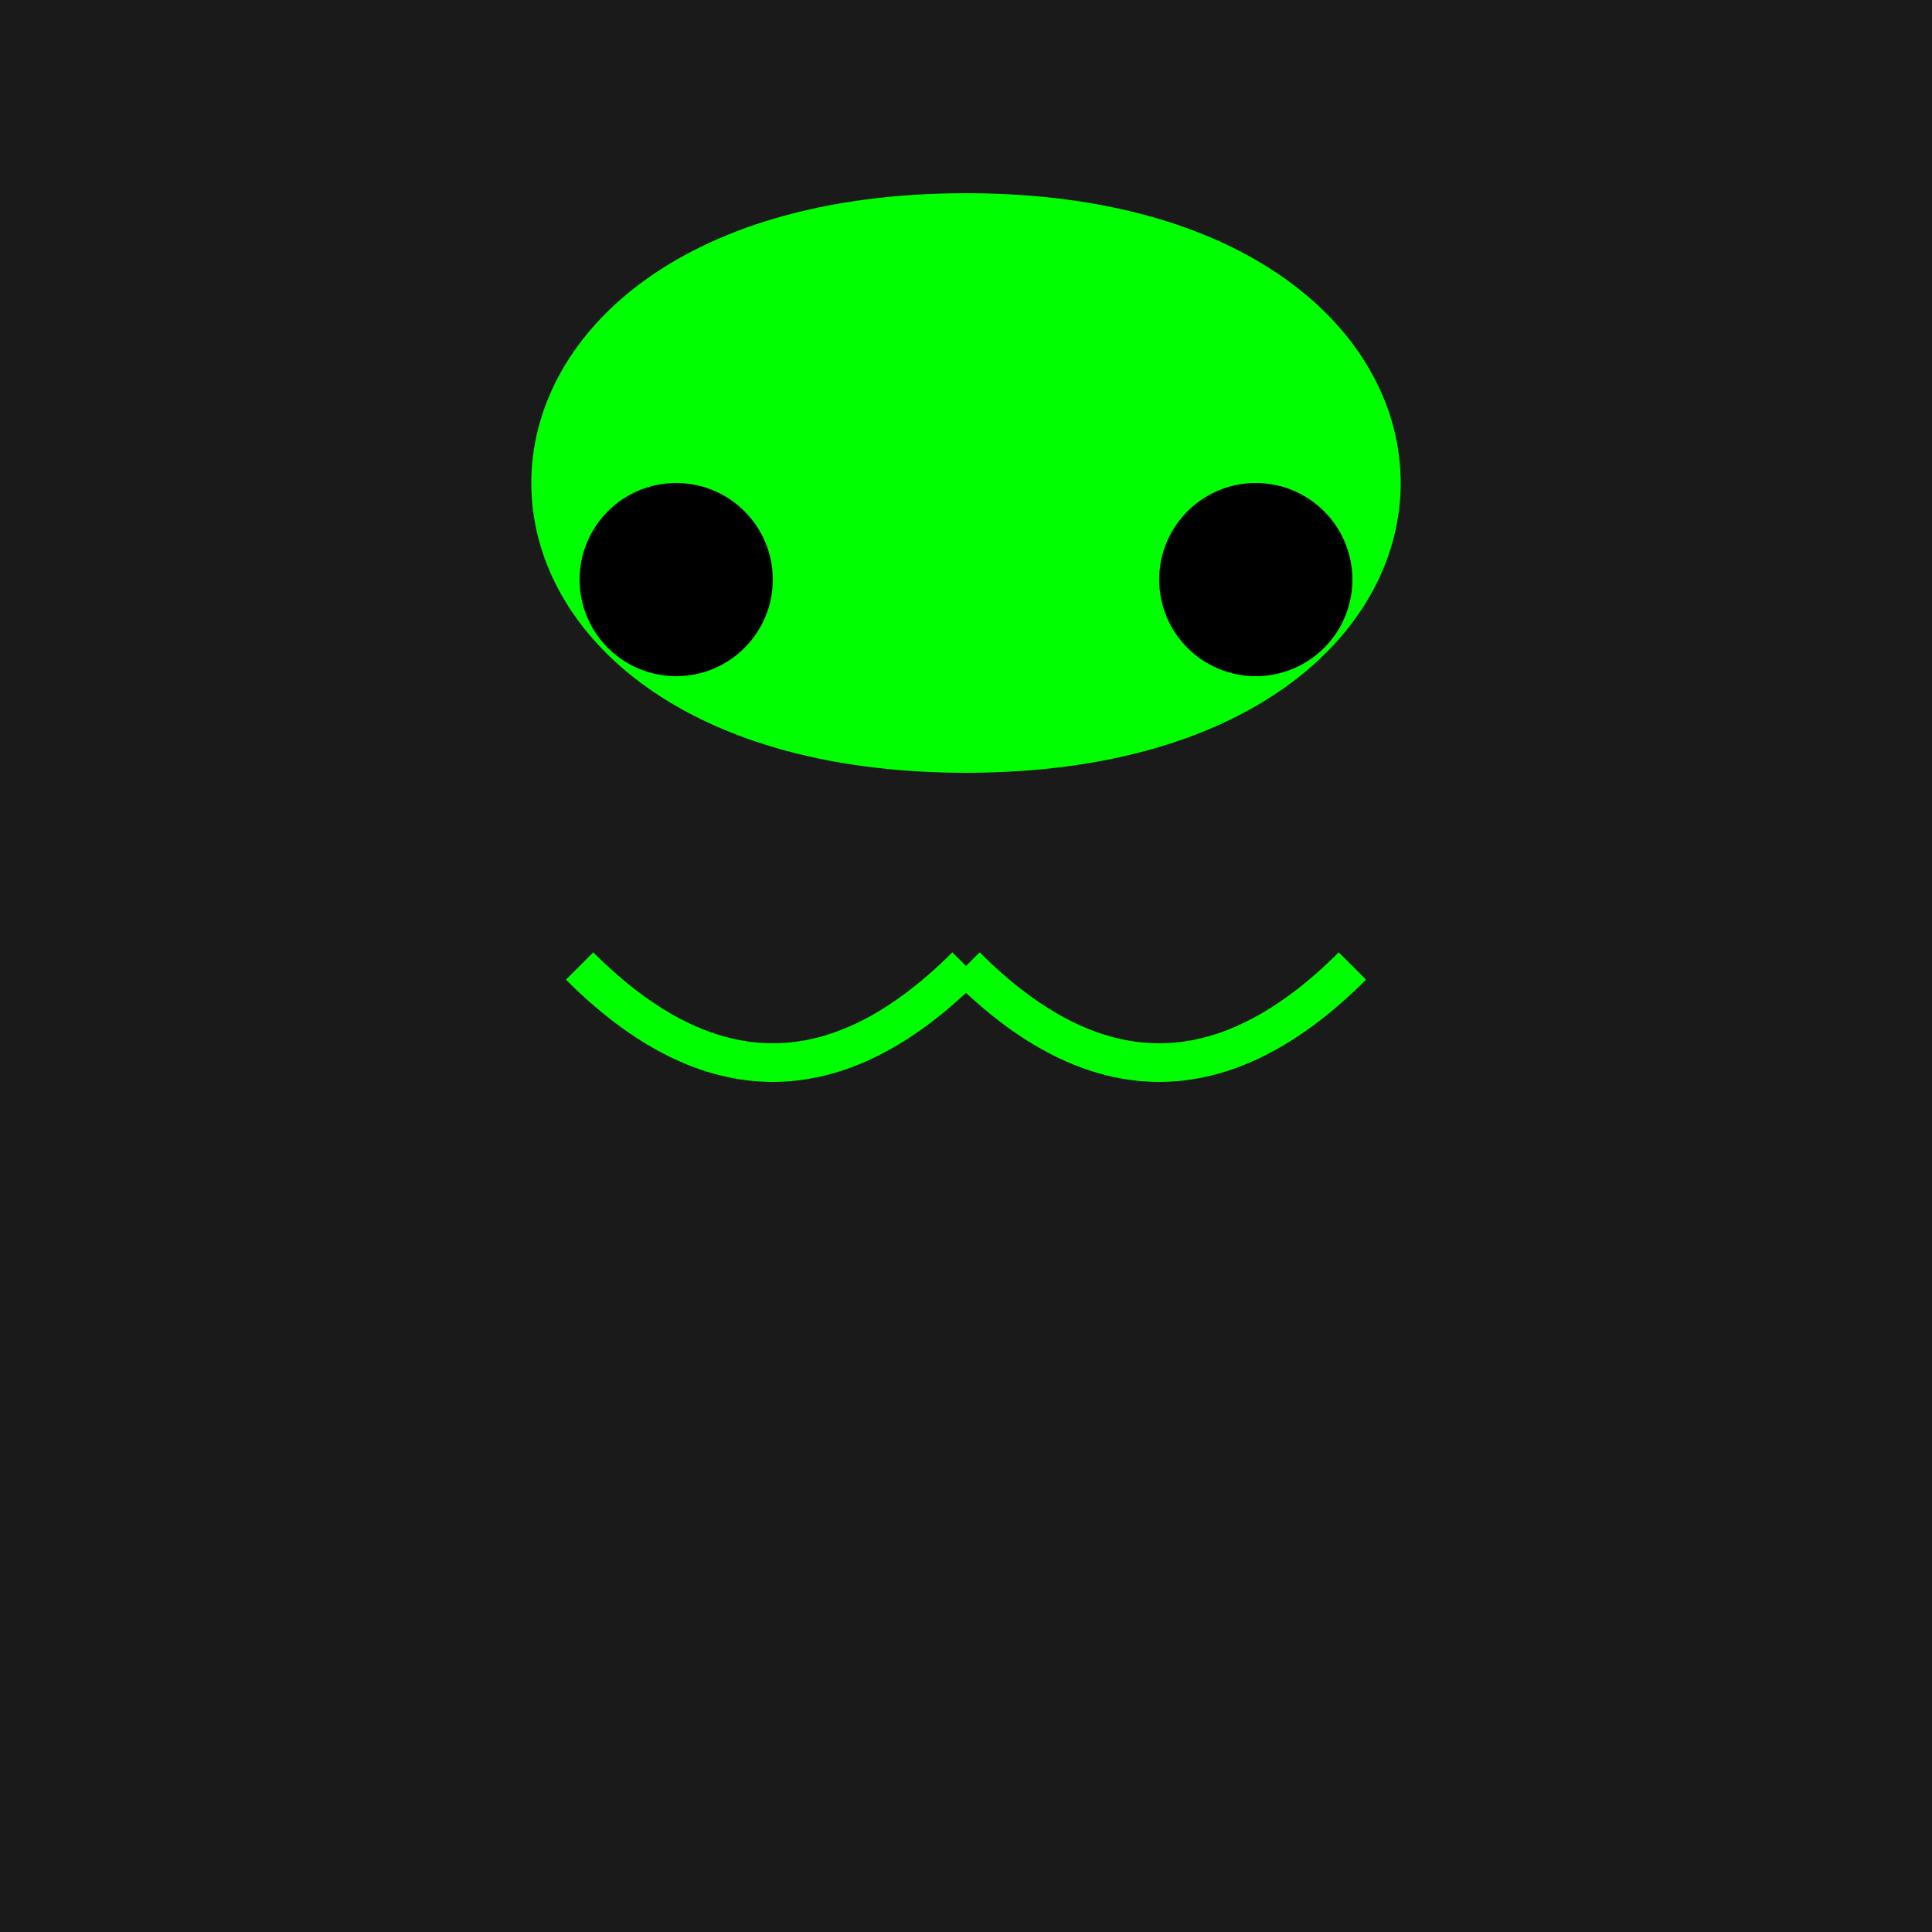 <svg xmlns="http://www.w3.org/2000/svg" viewBox="0 0 100 100">
  <rect width="100" height="100" fill="#1a1a1a"/>
  <path d="M50 10 C 20 10, 20 40, 50 40 C 80 40, 80 10, 50 10 Z" fill="#00ff00"/>
  <circle cx="35" cy="30" r="5" fill="#000"/>
  <circle cx="65" cy="30" r="5" fill="#000"/>
  <path d="M50 50 Q 40 60 30 50" stroke="#00ff00" stroke-width="2" fill="none"/>
  <path d="M50 50 Q 60 60 70 50" stroke="#00ff00" stroke-width="2" fill="none"/>
</svg>
